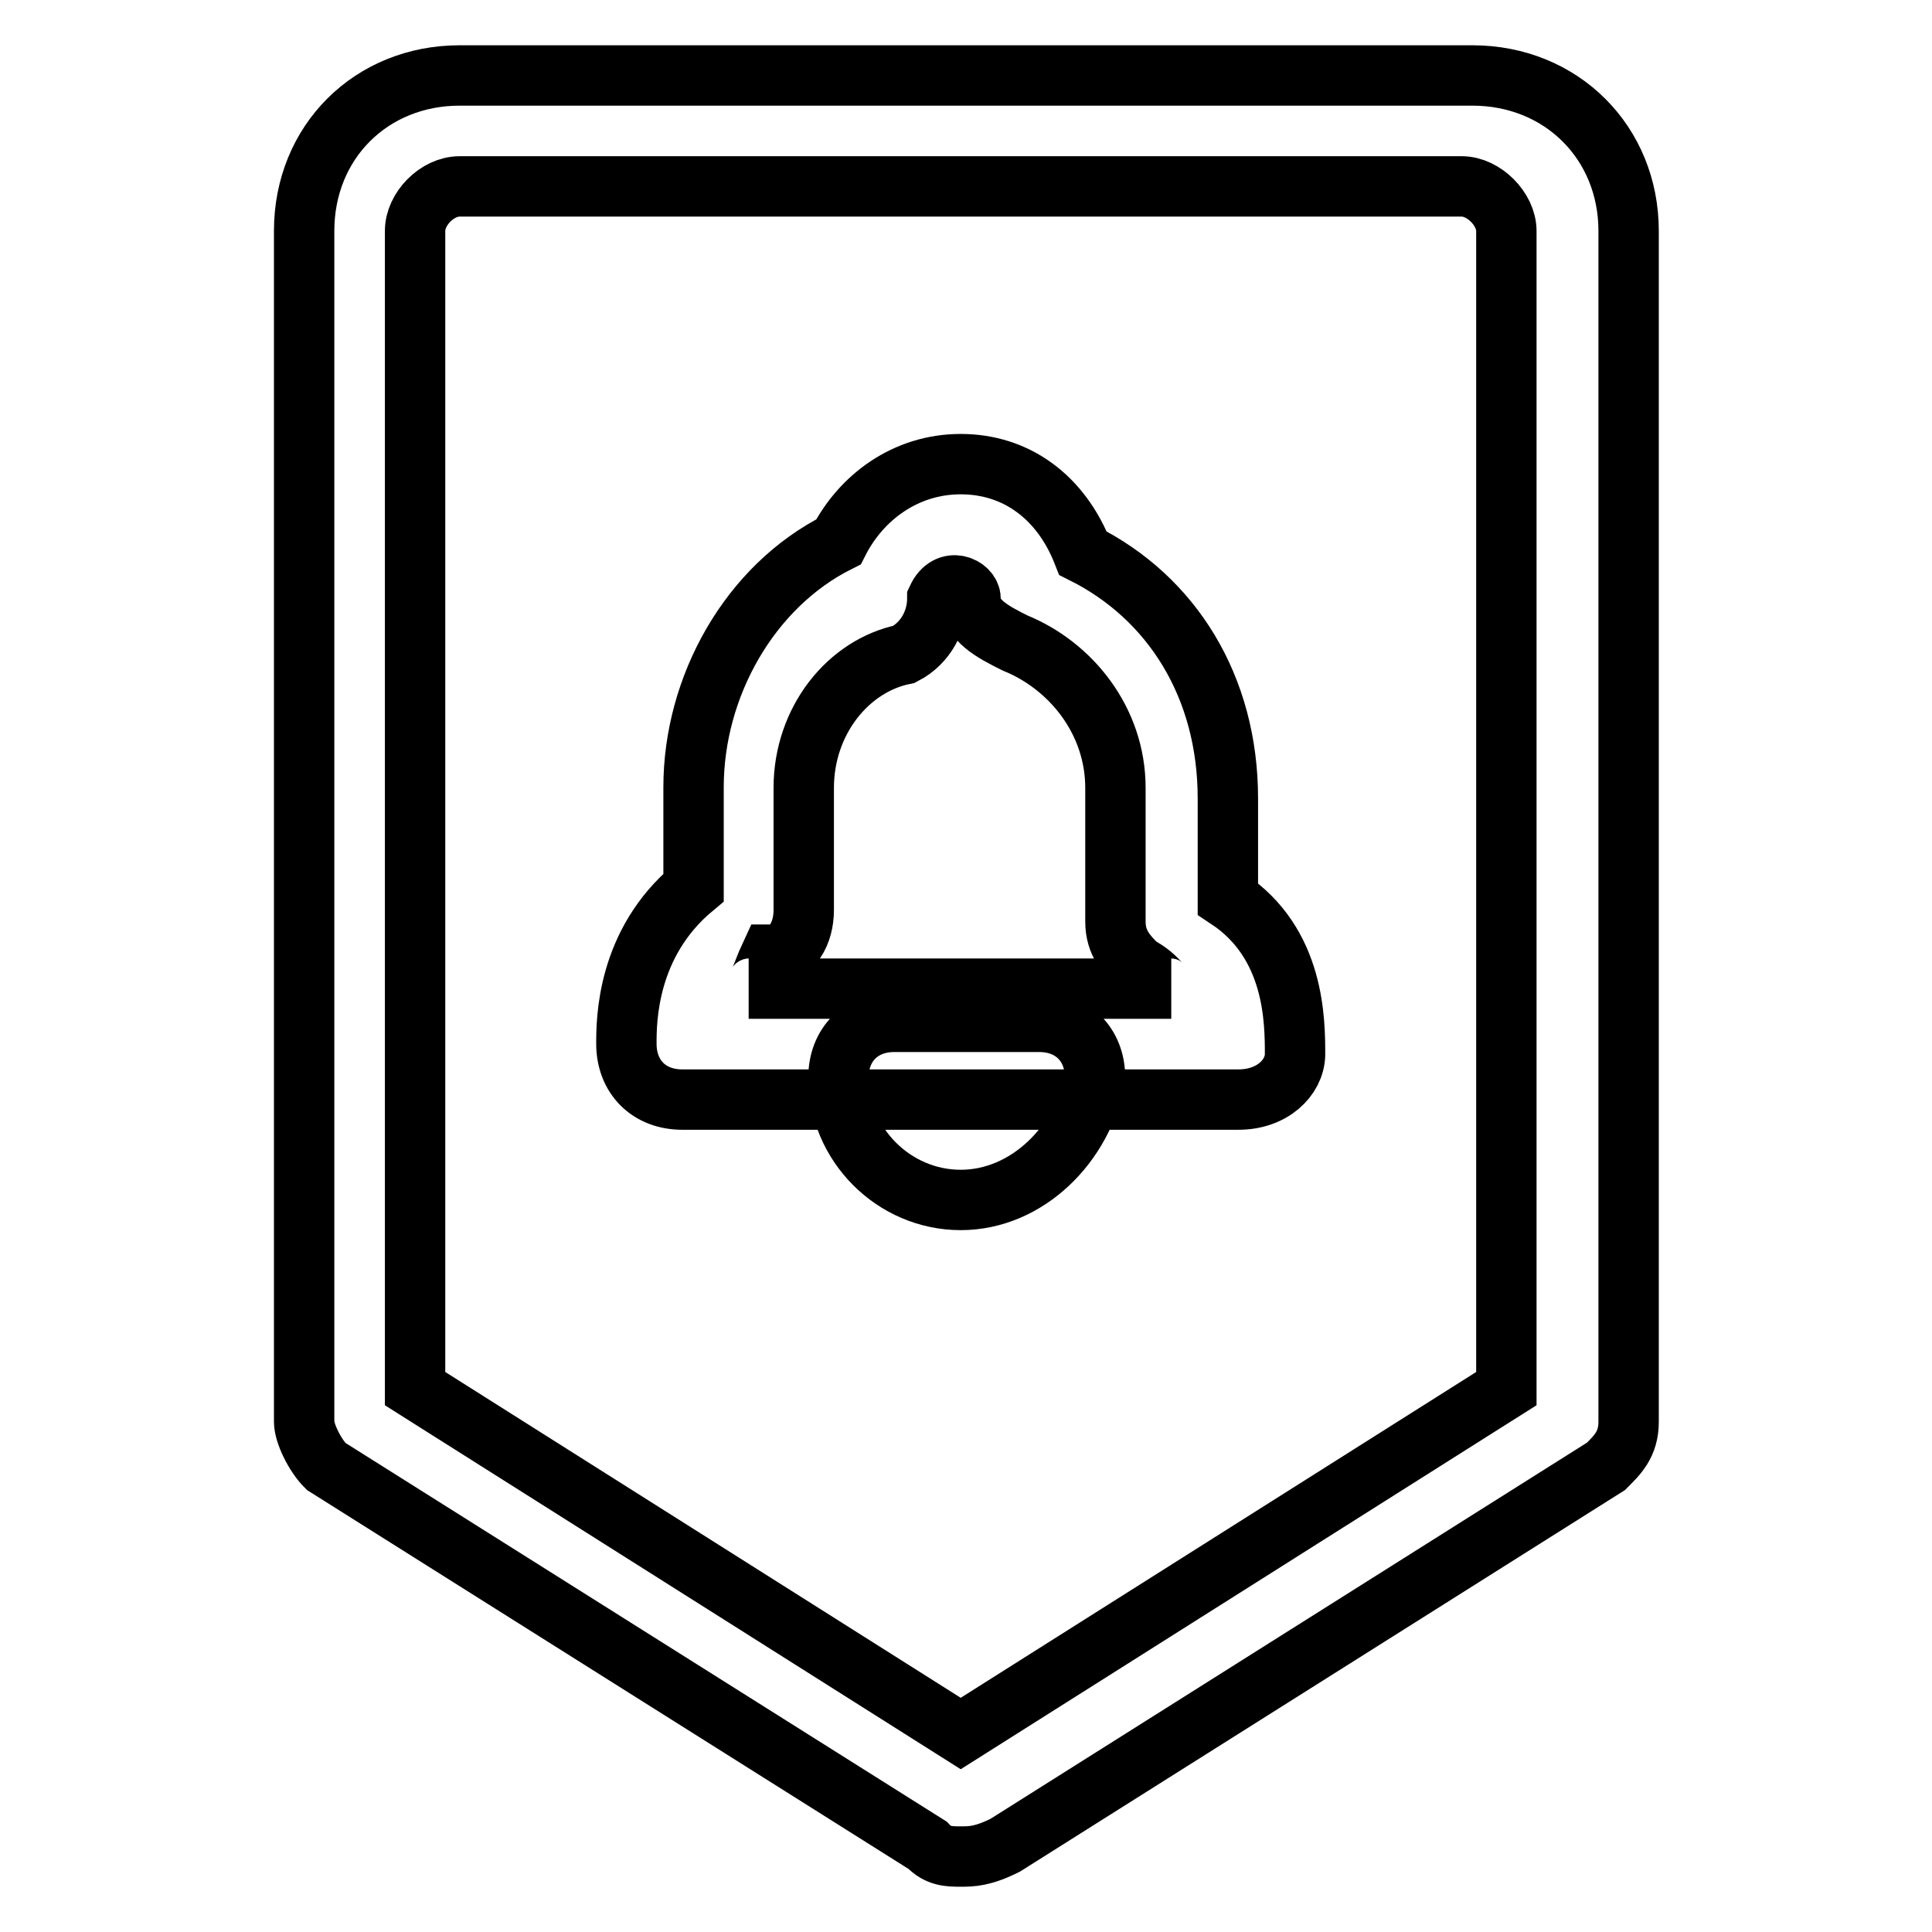 <?xml version="1.0" encoding="utf-8"?>
<!-- Svg Vector Icons : http://www.onlinewebfonts.com/icon -->
<!DOCTYPE svg PUBLIC "-//W3C//DTD SVG 1.1//EN" "http://www.w3.org/Graphics/SVG/1.1/DTD/svg11.dtd">
<svg version="1.1" xmlns="http://www.w3.org/2000/svg" xmlns:xlink="http://www.w3.org/1999/xlink" x="0px" y="0px" viewBox="0 0 256 256" enable-background="new 0 0 256 256" xml:space="preserve">
<g> <path stroke-width="8" fill-opacity="0" stroke="#000000"  d="M127.3,246c-1.5,0-3,0-4.4-1.5l-79.7-50.2c-1.5-1.5-2.9-4.4-2.9-5.9V30.6c0-11.8,8.9-20.6,20.6-20.6h134.2 c11.8,0,20.7,8.9,20.7,20.6v157.8c0,3-1.5,4.4-3,5.9l-79.6,50.2C130.2,246,128.7,246,127.3,246z M55,184l72.3,45.7l72.3-45.7V30.6 c0-2.9-3-5.9-5.9-5.9H60.9c-3,0-5.9,3-5.9,5.9V184z M127.3,159c-8.9,0-16.2-7.4-16.2-16.2c0-4.4,3-7.4,7.4-7.4h19.2 c4.4,0,7.4,3,7.4,7.4C143.5,151.6,136.1,159,127.3,159z M164.1,145.7H90.4c-4.4,0-7.4-3-7.4-7.4c0-3,0-13.3,8.9-20.7v-13.3 c0-13.3,7.4-26.6,19.2-32.5c3-5.9,8.9-10.3,16.2-10.3c7.4,0,13.3,4.4,16.2,11.8c11.8,5.9,19.2,17.7,19.2,32.5v13.3 c8.9,5.9,8.9,16.2,8.9,20.7C171.5,142.8,168.6,145.7,164.1,145.7z M99.2,131h56c-1.5,0-1.5-1.5-4.4-3c-1.5-1.5-3-3-3-5.9v-17.7 c0-8.9-5.9-16.2-13.3-19.2c-3-1.5-5.9-3-5.9-5.9c0-1.5-3-3-4.4,0c0,2.9-1.5,5.9-4.4,7.4c-7.4,1.5-13.3,8.8-13.3,17.7v16.2 c0,3-1.5,5.9-4.4,5.9C100.7,129.5,100.7,131,99.2,131z"/></g>
</svg>